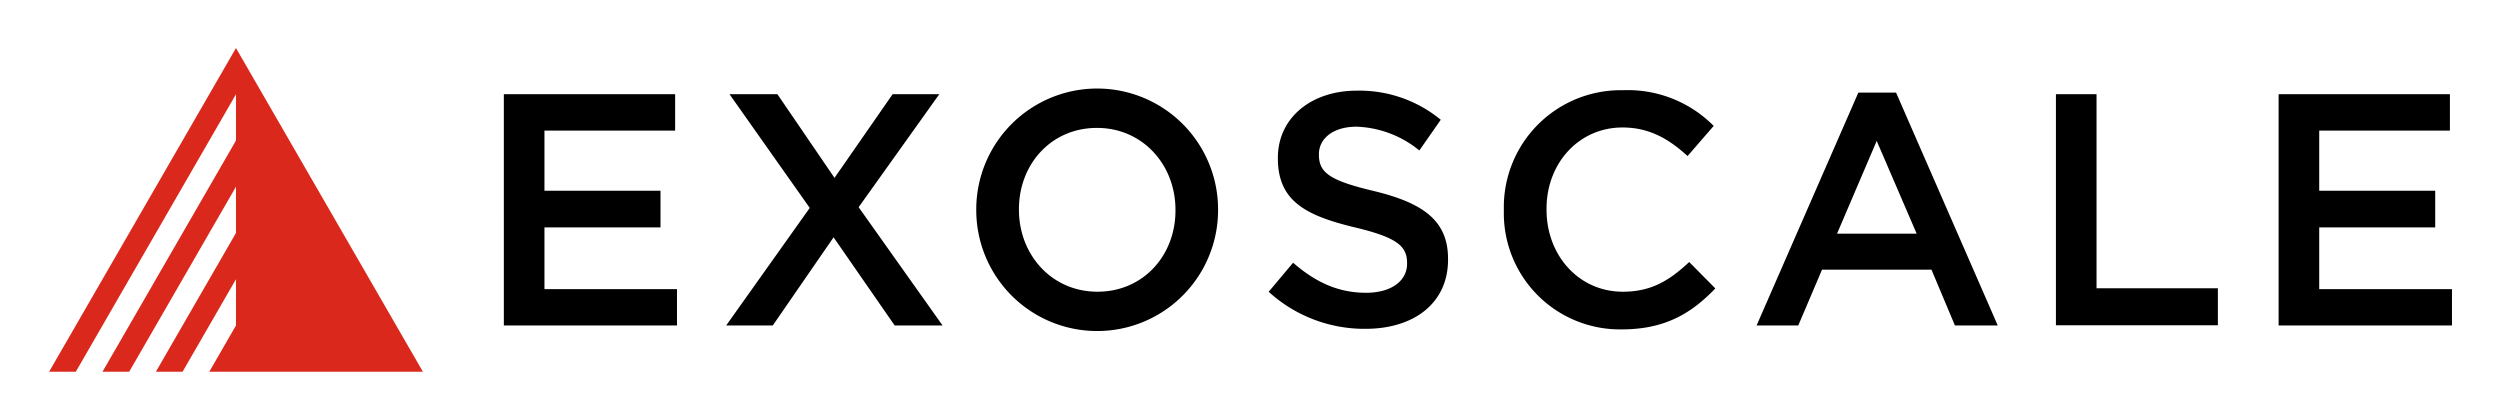 <svg xmlns="http://www.w3.org/2000/svg" role="img" viewBox="0.59 89.09 398.58 66.83"><title>Exoscale Scalable Kubernetes Service logo</title><path fill="none" d="M0 0h400v245H0z" pointer-events="none"/><path fill="#da291c" d="M38.212 96.749L8.42 148.354h4.256l25.535-44.231v7.373l-21.28 36.858h4.256l17.024-29.495v7.374l-12.768 22.12H29.7l8.512-14.747v7.374l-4.256 7.374h34.058L38.212 96.749z" class="cls-1"/><path d="M80.918 104.111h27.31v5.804H87.393v9.581h18.502v5.849H87.393v9.843h21.13v5.792H80.919zm69.424 0l-12.858 18.014 13.382 18.855h-7.636l-9.74-14.053-9.695 14.053h-7.43l13.324-18.742-12.79-18.127h7.635l9.104 13.337 9.262-13.337zm5.895 18.548v-.125a19.276 19.276 0 0 1 38.553-.102v.102a19.276 19.276 0 0 1-38.553.114zm31.76 0v-.125c0-7.157-5.213-13.052-12.518-13.052s-12.437 5.792-12.437 12.95v.102c0 7.17 5.211 13.064 12.517 13.064s12.437-5.781 12.437-12.939zm14.86 12.95l3.892-4.631c3.528 3.05 7.112 4.79 11.641 4.79 4.005 0 6.532-1.889 6.532-4.631v-.102c0-2.64-1.468-4.063-8.319-5.69-7.851-1.889-12.278-4.21-12.278-11.004v-.102c0-6.327 5.269-10.697 12.597-10.697a20.403 20.403 0 0 1 13.37 4.643l-3.413 4.893a16.716 16.716 0 0 0-10.014-3.79c-3.79 0-5.997 1.947-5.997 4.37v.103c0 2.845 1.684 4.108 8.796 5.792 7.795 1.9 11.79 4.688 11.79 10.799v.148c0 6.907-5.417 11.015-13.166 11.015a22.667 22.667 0 0 1-15.43-5.906zm37.495-12.95v-.125a18.64 18.64 0 0 1 18.969-19.06 19.265 19.265 0 0 1 14.486 5.69l-4.165 4.802c-3.004-2.743-6.11-4.552-10.378-4.552-6.953 0-12.107 5.69-12.107 12.95v.17c0 7.226 5.098 13.064 12.164 13.064 4.552 0 7.42-1.787 10.583-4.734l4.164 4.21c-3.846 4.006-8.056 6.532-14.963 6.532a18.514 18.514 0 0 1-18.753-18.947zm56.52-18.81h6.009l16.215 37.131h-6.828l-3.743-8.899H291.08l-3.789 8.899h-6.645zm9.297 22.497l-6.372-14.793-6.327 14.793zm22.201-22.235h6.475v30.94h19.344v5.895H328.37zm35.503 0h27.31v5.804h-20.835v9.581h18.491v5.849h-18.491v9.843h21.165v5.792h-27.64z"/><path fill="none" d="M-4.483 83.845h408.855v77.413H-4.483V83.845z" class="cls-2"/></svg>